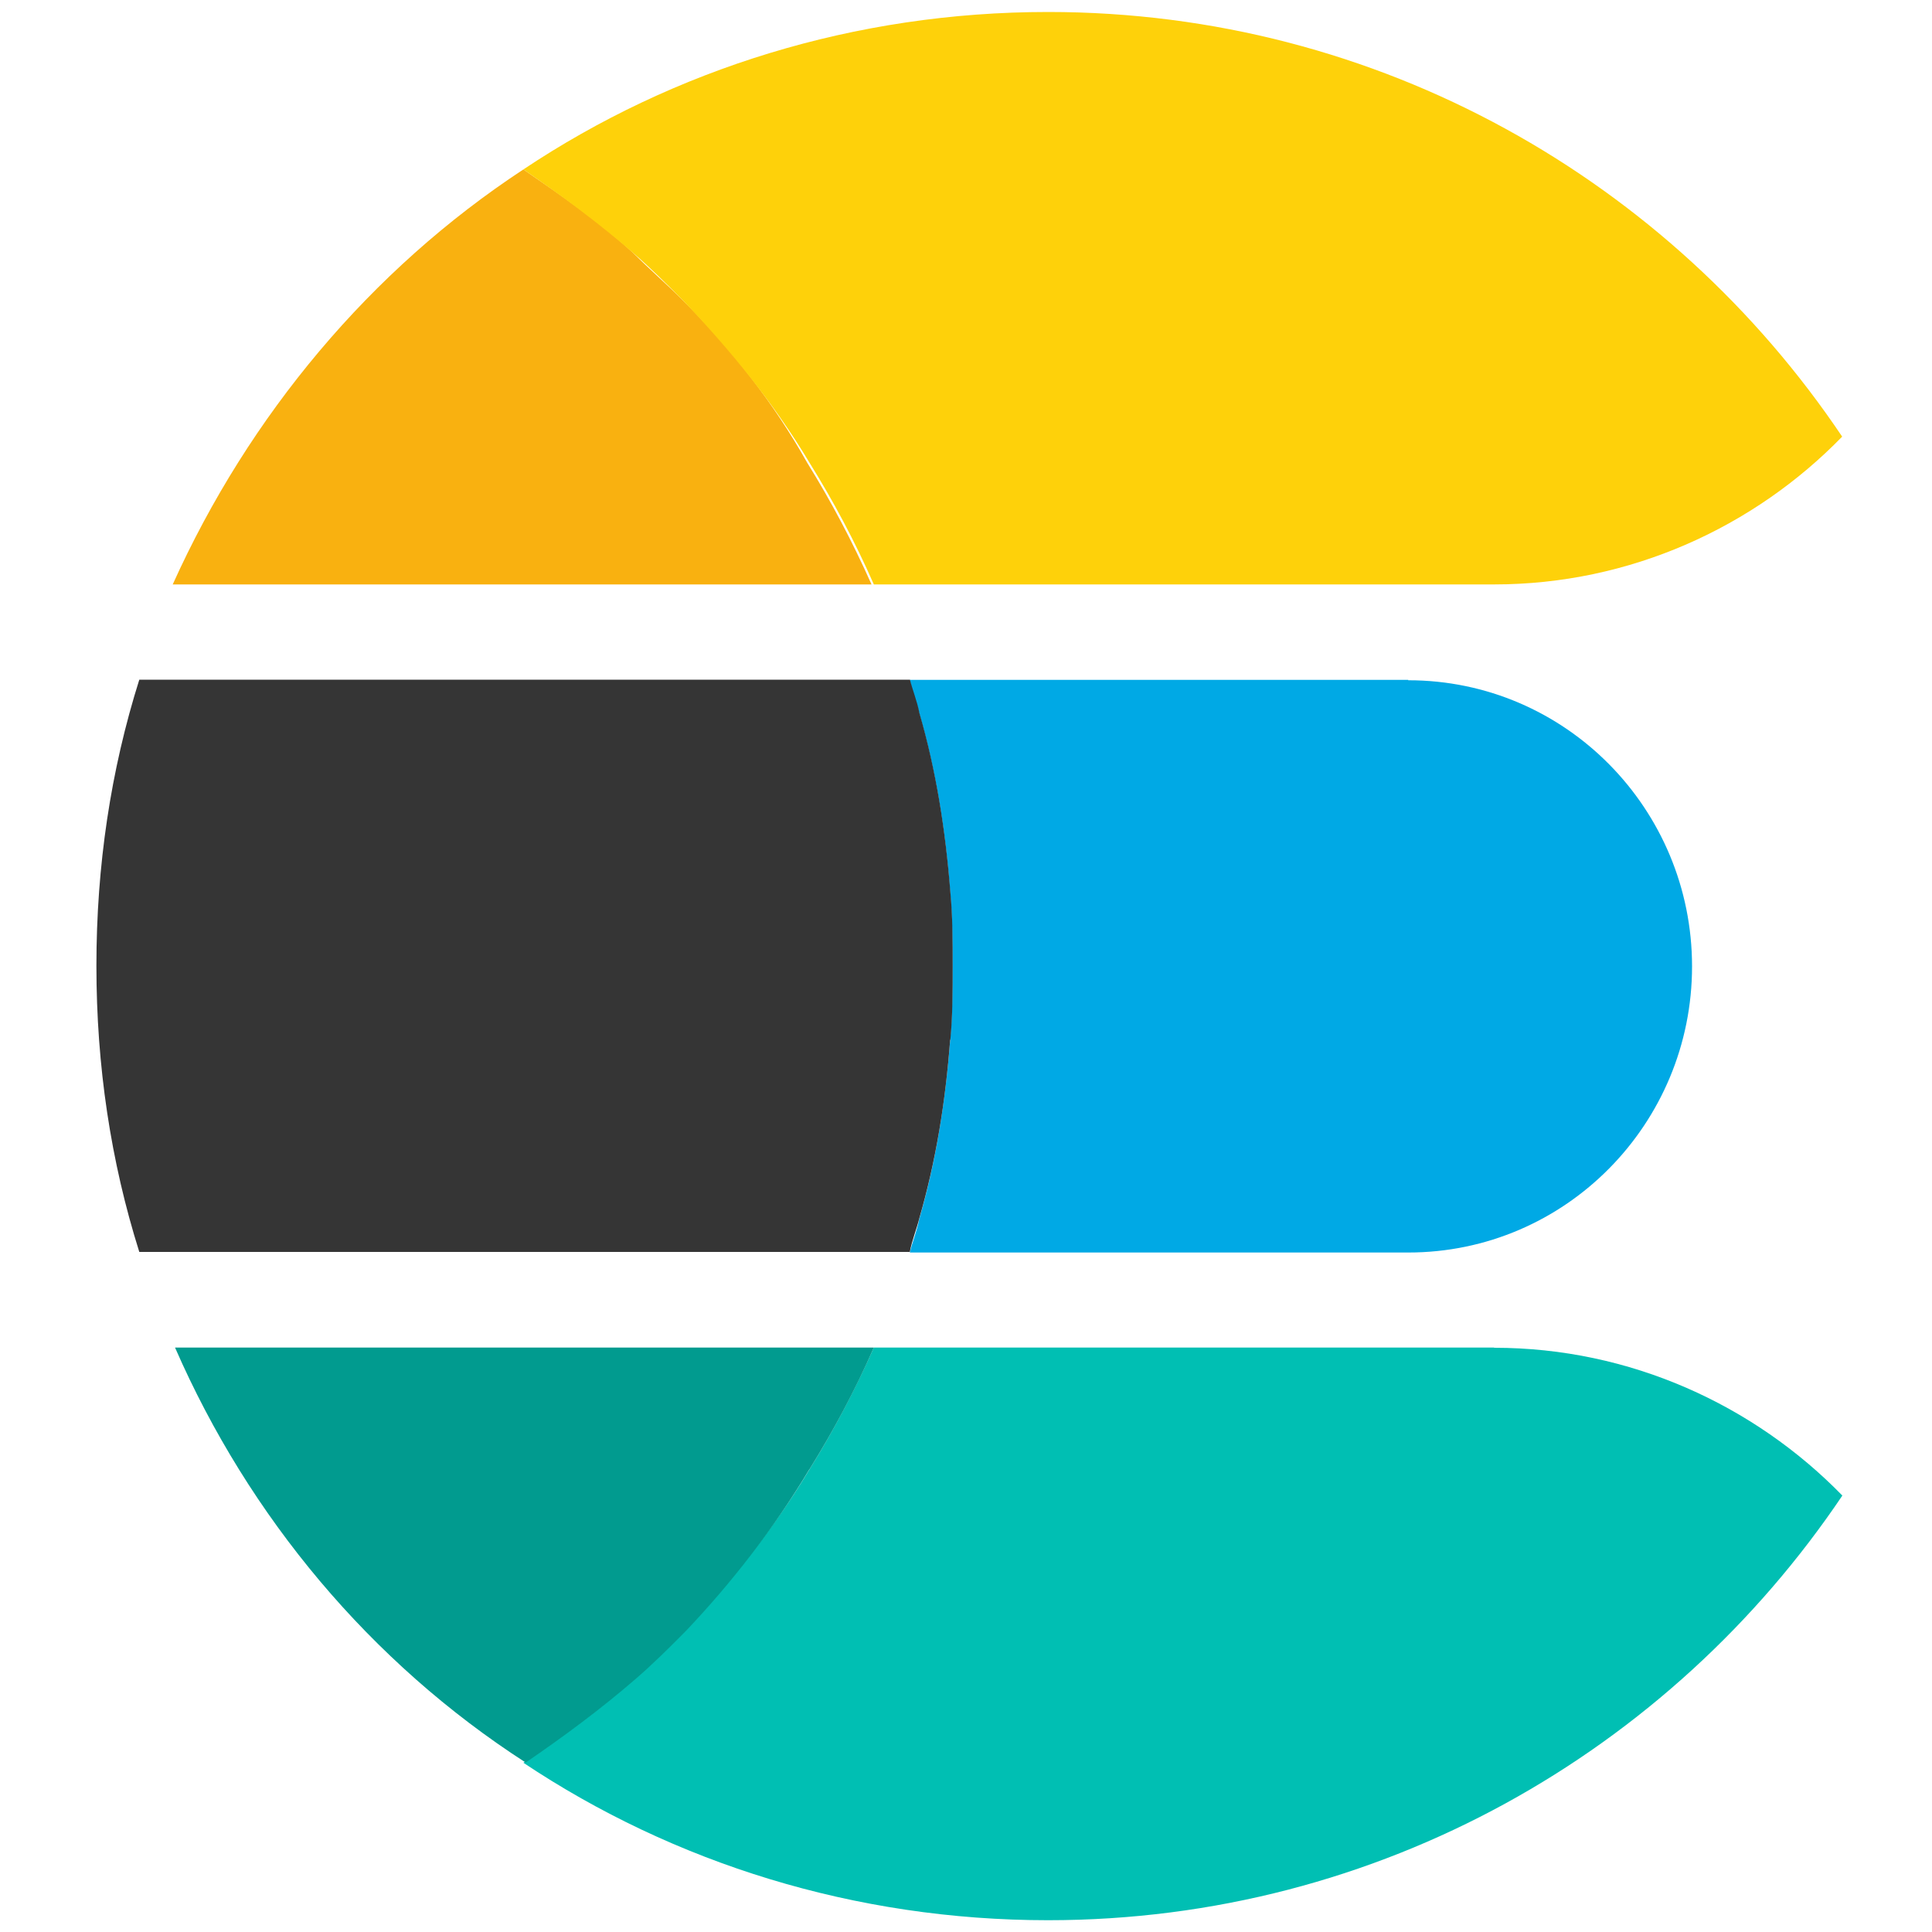 <?xml version="1.0" encoding="UTF-8"?><svg id="a" xmlns="http://www.w3.org/2000/svg" width="100" height="100" xmlns:xlink="http://www.w3.org/1999/xlink" viewBox="0 0 100 100"><defs><clipPath id="b"><rect x="4" width="91.36" height="100" fill="none" stroke-width="0"/></clipPath></defs><g clip-path="url(#b)"><path d="M72.89,35.19h-25.8c.12.62.37,1.23.49,1.73.86,2.96,1.36,6.05,1.6,9.26.12,1.23.12,2.59.12,3.83s0,2.59-.12,3.83c-.25,3.21-.74,6.3-1.6,9.26-.12.62-.37,1.23-.49,1.73h25.8c8.15,0,14.69-6.67,14.69-14.81s-6.54-14.81-14.69-14.81Z" fill="#00a9e5" stroke-width="0"/><path d="M49.19,53.83c.12-1.23.12-2.59.12-3.83s0-2.59-.12-3.83c-.25-3.21-.74-6.3-1.6-9.26-.12-.62-.37-1.23-.49-1.73H7.21c-1.48,4.69-2.22,9.63-2.22,14.81s.74,10.12,2.22,14.81h39.88c.12-.62.37-1.23.49-1.73.86-2.96,1.36-6.05,1.6-9.26Z" fill="#353535" stroke-width="0"/><path d="M77.33,69.75h-32.1c-.99,2.22-2.1,4.32-3.33,6.3-1.85,3.09-4.07,5.8-6.54,8.4-.86.86-1.73,1.6-2.59,2.47-1.73,1.6-3.7,2.96-5.68,4.32,7.78,5.19,17.16,8.15,27.16,8.15,17.16,0,32.22-8.77,41.11-21.98-4.57-4.69-10.99-7.65-18.02-7.65Z" fill="#00bfb3" stroke-width="0"/><path d="M41.9,76.05c1.23-1.98,2.35-4.07,3.33-6.3H9.06c3.83,8.77,10.12,16.3,18.15,21.48,1.98-1.36,3.83-2.72,5.68-4.32.86-.74,1.73-1.6,2.59-2.47,2.35-2.47,4.57-5.31,6.42-8.4Z" fill="#019b8f" stroke-width="0"/><path d="M35.36,15.56c-.86-.86-1.73-1.61-2.59-2.47-1.73-1.6-3.7-2.96-5.68-4.32-7.9,5.19-14.2,12.72-18.15,21.48h36.17c-.99-2.22-2.1-4.32-3.33-6.3-1.73-3.09-3.95-5.93-6.42-8.39Z" fill="#f9b110" stroke-width="0"/><path d="M54.25.62c-10,0-19.38,2.96-27.16,8.15,1.98,1.36,3.83,2.72,5.68,4.32.86.74,1.73,1.6,2.59,2.47,2.47,2.59,4.69,5.31,6.54,8.39,1.23,1.98,2.35,4.07,3.33,6.3h32.1c7.04,0,13.46-2.96,18.02-7.65C86.47,9.38,71.41.62,54.25.62Z" fill="#fed10a" stroke-width="0"/></g></svg>